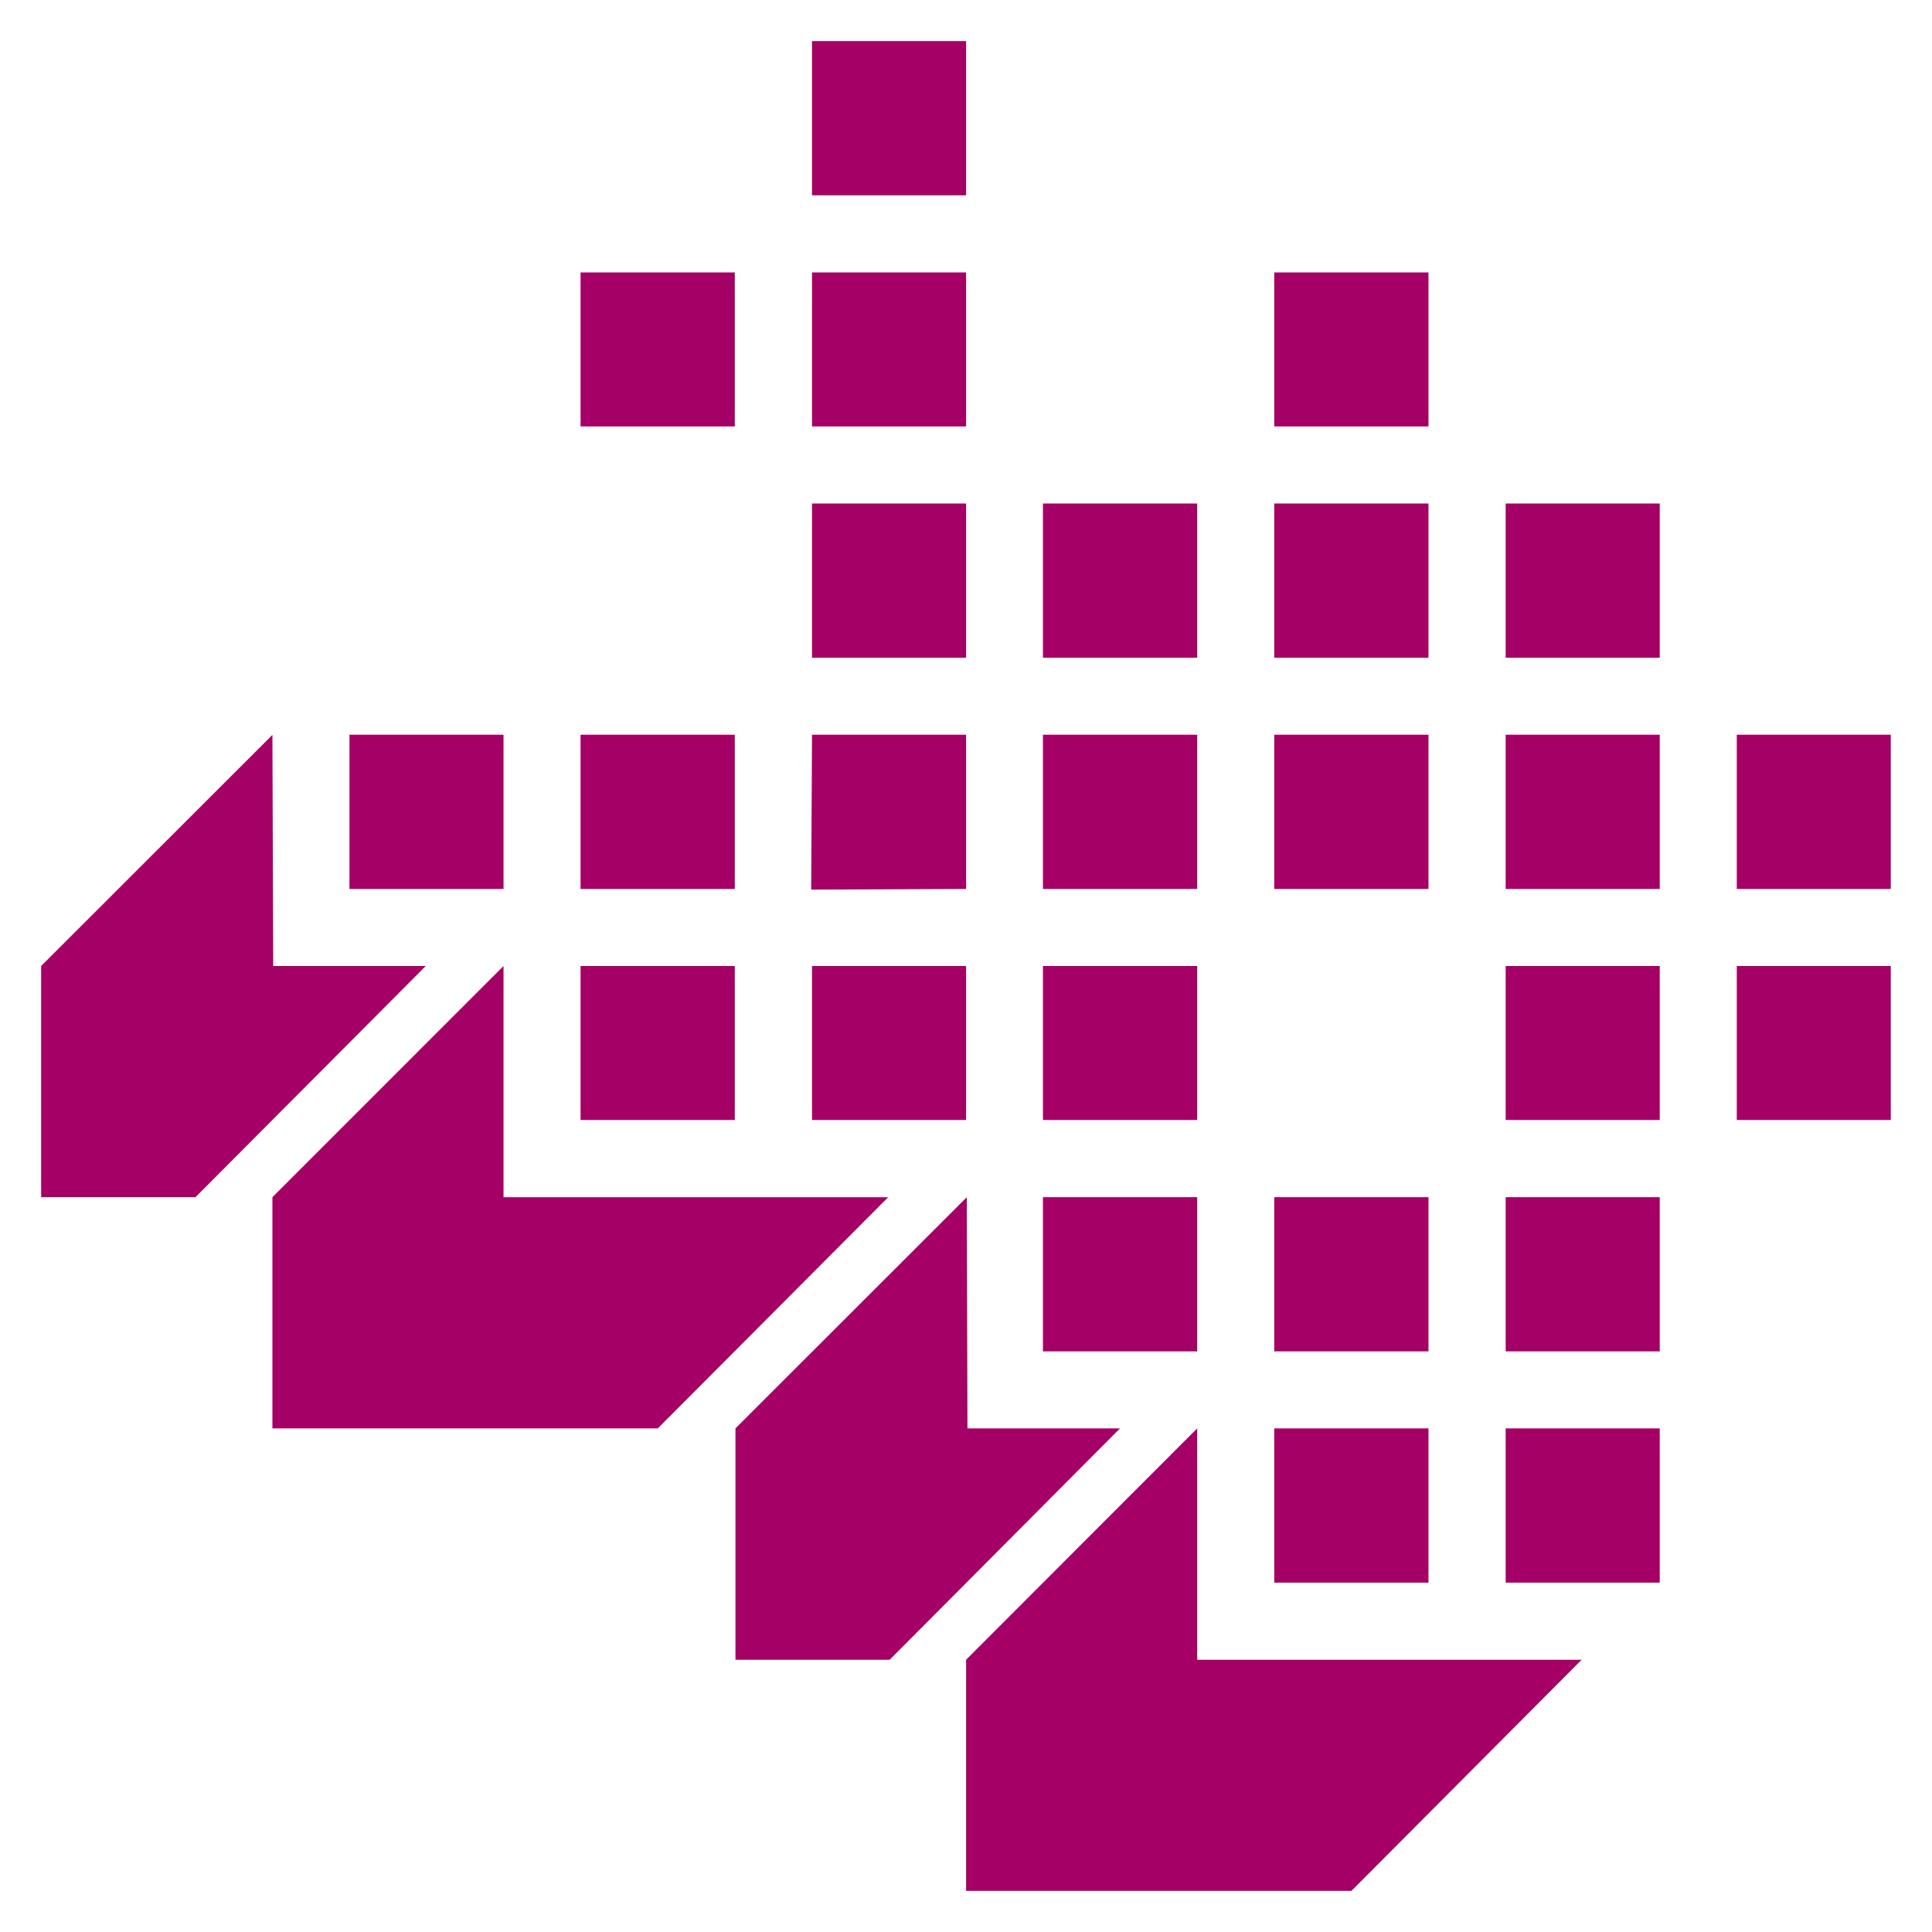 <?xml version="1.0" encoding="utf-8"?>
<!-- Generator: Adobe Illustrator 15.1.0, SVG Export Plug-In . SVG Version: 6.00 Build 0)  -->
<!DOCTYPE svg PUBLIC "-//W3C//DTD SVG 1.1//EN" "http://www.w3.org/Graphics/SVG/1.1/DTD/svg11.dtd">
<svg version="1.1" id="Capa_1" xmlns="http://www.w3.org/2000/svg" xmlns:xlink="http://www.w3.org/1999/xlink" x="0px" y="0px"
	 width="24px" height="24px" viewBox="0 0 24 24" enable-background="new 0 0 24 24" xml:space="preserve">
<path fill="#A50065" d="M0.511,12l2.873-2.871L3.394,12h1.895l-2.861,2.872H0.511 M4.341,11.043h1.914V9.127H4.341V11.043z
	 M7.212,5.297h1.916V3.384H7.212V5.297z M7.212,11.043h1.916V9.127H7.212V11.043z M7.212,13.913h1.916V12H7.212V13.913z
	 M10.087,2.426h1.914V0.511h-1.914V2.426z M10.087,5.297h1.914V3.384h-1.914V5.297z M10.087,8.171h1.914V6.255h-1.914V8.171z
	 M10.087,9.127l-0.01,1.924l1.924-0.008V9.127H10.087z M10.087,13.913h1.914V12h-1.914V13.913z M12.956,8.171h1.916V6.255h-1.916
	V8.171z M12.956,11.043h1.916V9.127h-1.916V11.043z M12.956,13.913h1.916V12h-1.916V13.913z M12.956,16.787h1.916v-1.915h-1.916
	V16.787z M15.829,5.297h1.916V3.384h-1.916V5.297z M15.829,8.171h1.916V6.255h-1.916V8.171z M15.829,11.043h1.916V9.127h-1.916
	V11.043z M15.829,16.787h1.916v-1.915h-1.916V16.787z M15.829,19.66h1.916v-1.916h-1.916V19.66z M18.704,8.171h1.914V6.255h-1.914
	V8.171z M18.704,11.043h1.914V9.127h-1.914V11.043z M18.704,13.913h1.914V12h-1.914V13.913z M18.704,16.787h1.914v-1.915h-1.914
	V16.787z M18.704,19.66h1.914v-1.916h-1.914V19.66z M21.575,11.043h1.913V9.127h-1.913V11.043z M21.575,13.913h1.913V12h-1.913
	V13.913z M9.136,17.744v2.874h1.916l2.861-2.874h-1.895l-0.008-2.872L9.136,17.744z M3.384,14.872v2.872h4.787l2.863-2.872H6.255V12
	L3.384,14.872z M12.001,20.618v2.871h4.787l2.86-2.871h-4.776v-2.874"/>
</svg>
